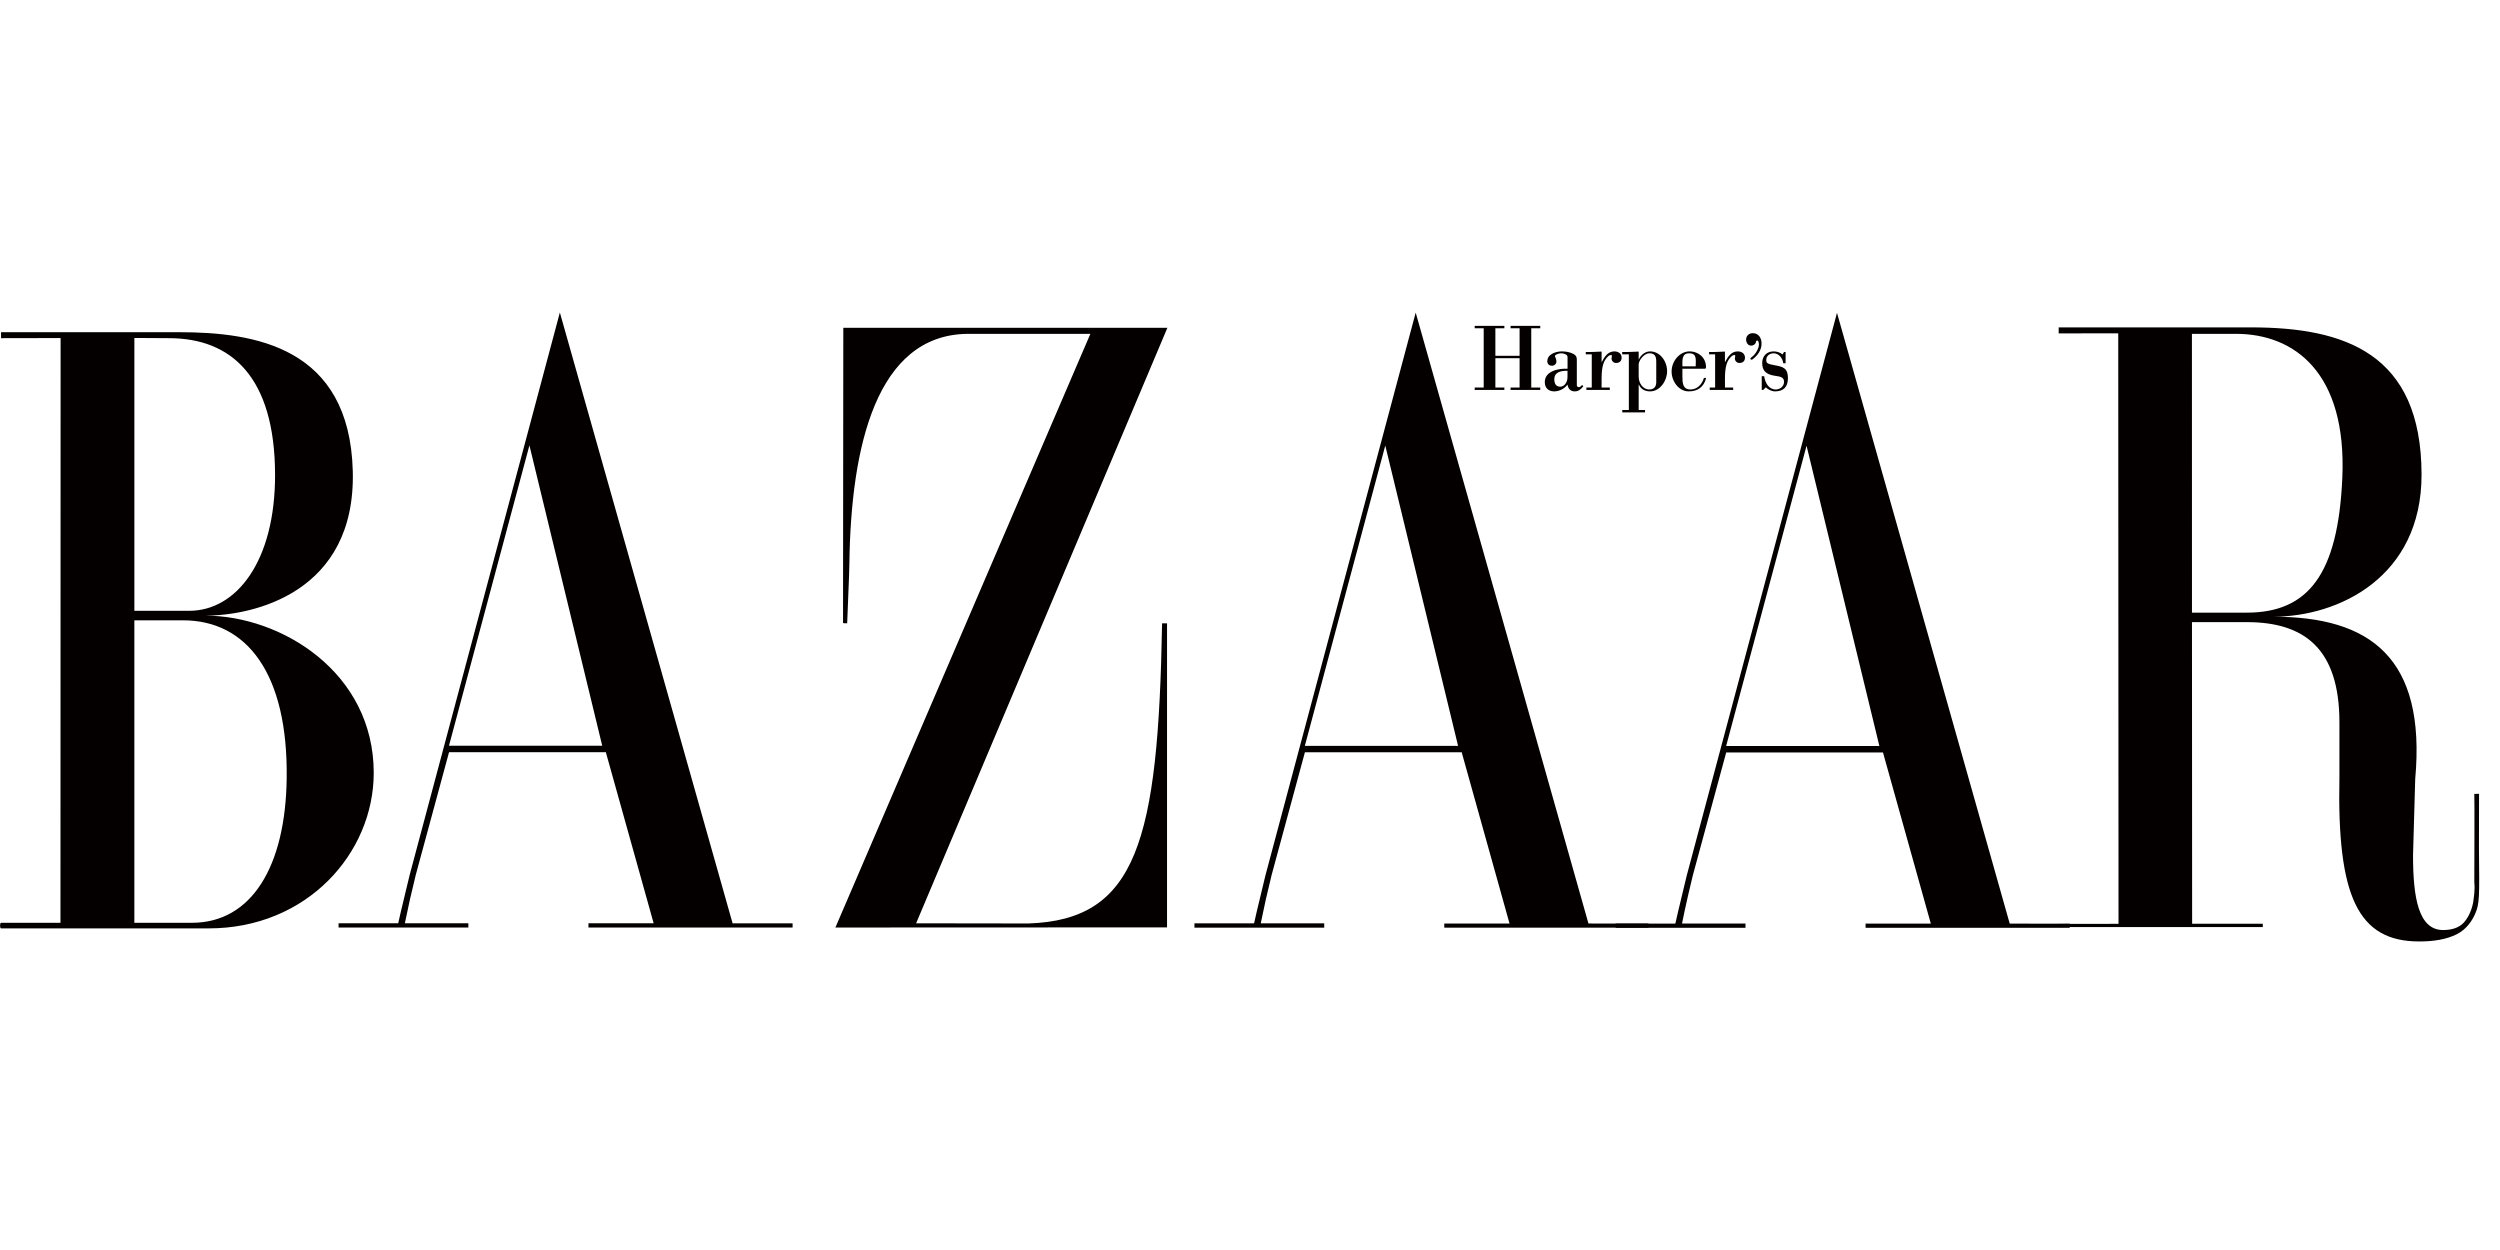 <svg width="108" height="54" viewBox="0 0 108 54" fill="none" xmlns="http://www.w3.org/2000/svg">
<path fill-rule="evenodd" clip-rule="evenodd" d="M9.02 40.106H0.046C-0.013 40.106 -0.013 39.865 0.046 39.865H2.612L2.618 14.604L0.045 14.609V14.351H7.733C11.007 14.351 15.095 14.986 15.24 20.343C15.384 25.626 10.916 26.596 8.87 26.596C12.143 26.596 16.145 29.039 16.145 33.387C16.146 36.859 13.258 40.106 9.02 40.106V40.106ZM7.295 14.609L5.805 14.6V26.387H8.172C10.219 26.387 11.895 24.238 11.883 20.489C11.869 16.304 10.013 14.609 7.295 14.609V14.609ZM7.909 26.798H5.804L5.804 39.865H8.289C10.861 39.865 12.34 37.445 12.385 33.606C12.44 29.085 10.657 26.798 7.909 26.798V26.798ZM25.421 40.069V39.884L28.238 39.886L26.172 32.494H19.399L17.959 37.803C17.787 38.493 17.631 39.187 17.49 39.884H20.233V40.069H14.626V39.884H17.203C17.203 39.884 17.345 39.228 17.696 37.803L24.186 13.5L31.648 39.887L34.24 39.889V40.068H25.421V40.069V40.069ZM22.871 19.241L19.396 32.215H26.016L22.871 19.241ZM36.089 40.069L47.104 14.422H41.779C37.863 14.482 36.759 19.271 36.693 24.346C36.684 25.025 36.629 25.921 36.598 26.925C36.598 26.925 36.419 26.935 36.419 26.907L36.431 14.162H50.431L39.576 39.887L44.426 39.894C49.106 39.741 50.036 36.355 50.202 26.928H50.416V40.063L36.089 40.069V40.069ZM106.129 40.361C105.68 40.584 105.14 40.671 104.509 40.671C101.863 40.671 100.957 38.728 101.063 33.582V31.207C101.063 27.992 99.517 26.876 97.061 26.876H94.693L94.7 39.905H97.751L97.754 40.05H88.935L88.927 39.913L91.52 39.909L91.508 14.399L88.935 14.403V14.143H97.237C101.271 14.143 104.605 15.244 104.611 20.501C104.617 24.944 101.012 26.642 98.206 26.642C102.356 26.642 104.818 28.382 104.337 33.655L104.243 36.943C104.243 38.807 104.486 40.183 105.551 40.178C105.89 40.175 106.219 40.096 106.443 39.849C106.682 39.584 106.819 39.174 106.851 38.912C106.866 38.776 106.926 38.458 106.89 38.105C106.89 38.105 106.904 34.309 106.89 34.291C106.901 34.305 107.095 34.291 107.095 34.291L107.091 36.657C107.115 38.776 107.113 39.035 106.935 39.458C106.818 39.735 106.572 40.142 106.129 40.361V40.361ZM96.594 14.422H94.691L94.693 26.466H97.061C99.721 26.466 101.004 24.804 101.188 20.648C101.391 16.085 99.107 14.422 96.594 14.422V14.422ZM62.393 40.074V39.897L65.212 39.898L63.145 32.499H56.372L54.932 37.808C54.76 38.498 54.604 39.192 54.464 39.889H57.206V40.074H51.6V39.889H54.176C54.176 39.889 54.318 39.233 54.669 37.808L61.158 13.505L68.621 39.895L71.213 39.898V40.074H62.393V40.074ZM59.844 19.247L56.369 32.221H62.989L59.844 19.247V19.247Z" fill="#040000"/>
<path fill-rule="evenodd" clip-rule="evenodd" d="M80.593 40.082V39.898L83.411 39.899L81.345 32.507H74.572L73.13 37.817C72.809 39.132 72.663 39.898 72.663 39.898H75.405V40.082H69.799V39.901L72.376 39.898C72.376 39.898 72.518 39.242 72.869 37.817L79.358 13.514L86.82 39.9L89.412 39.903V40.082H80.593V40.082ZM78.043 19.255L74.569 32.228H81.189L78.043 19.255Z" fill="#040000"/>
<path fill-rule="evenodd" clip-rule="evenodd" d="M64.6 15.474V16.742H64.989V16.846H63.707V16.742H64.096V14.181H63.707V14.078H64.989V14.181H64.6V15.37H65.646V14.181H65.257V14.078H66.539V14.181H66.15V16.742H66.539V16.846H65.257V16.742H65.646V15.474H64.6ZM67.716 15.412C67.716 15.304 67.524 15.263 67.457 15.263C67.307 15.263 67.123 15.342 67.182 15.42C67.206 15.453 67.237 15.54 67.237 15.619C67.237 15.727 67.139 15.801 67.049 15.801C66.938 15.801 66.844 15.739 66.844 15.607C66.844 15.291 67.23 15.18 67.469 15.18C67.639 15.18 67.82 15.209 67.974 15.291C68.083 15.35 68.119 15.416 68.119 15.544V16.646C68.119 16.701 68.166 16.725 68.214 16.725C68.261 16.725 68.32 16.663 68.351 16.63L68.398 16.688C68.295 16.821 68.189 16.908 68.025 16.908C67.852 16.908 67.741 16.796 67.718 16.614C67.65 16.703 67.564 16.776 67.464 16.827C67.365 16.878 67.255 16.906 67.143 16.908C66.907 16.908 66.735 16.771 66.735 16.506C66.735 16.012 67.365 15.909 67.718 15.93V15.412H67.716V15.412ZM67.716 16.017C67.473 16.017 67.146 16.05 67.146 16.386C67.146 16.568 67.217 16.705 67.402 16.705C67.54 16.705 67.641 16.594 67.69 16.461C67.711 16.391 67.72 16.318 67.716 16.245V16.017ZM69.189 15.648C69.315 15.42 69.453 15.18 69.74 15.18C69.894 15.18 70.054 15.263 70.054 15.449C70.054 15.611 69.948 15.681 69.807 15.681C69.757 15.679 69.71 15.658 69.675 15.623C69.64 15.588 69.62 15.54 69.618 15.491C69.618 15.474 69.622 15.449 69.626 15.429C69.638 15.362 69.642 15.338 69.598 15.338C69.523 15.338 69.484 15.379 69.433 15.433C69.284 15.591 69.189 15.815 69.189 16.357V16.742H69.543V16.846H68.531V16.742H68.764V15.308H68.505V15.205C68.709 15.213 68.948 15.196 69.189 15.188V15.648V15.648ZM70.791 15.524H70.799C70.882 15.333 71.077 15.18 71.284 15.18C71.712 15.18 72.019 15.602 72.019 16.038C72.019 16.456 71.707 16.908 71.284 16.908C71.07 16.908 70.89 16.821 70.799 16.614H70.791V17.712H71.066V17.816H70.082V17.712H70.366V15.308H70.079V15.205C70.31 15.213 70.55 15.196 70.791 15.188V15.524H70.791V15.524ZM71.55 15.623C71.55 15.399 71.491 15.262 71.251 15.262C71.02 15.262 70.791 15.582 70.791 15.739V16.278C70.791 16.547 70.975 16.825 71.243 16.825C71.44 16.825 71.55 16.721 71.55 16.51V15.623V15.623ZM72.68 15.93V16.262C72.68 16.552 72.695 16.825 73.031 16.825C73.314 16.825 73.529 16.61 73.609 16.327H73.707C73.604 16.729 73.333 16.908 72.952 16.908C72.523 16.908 72.213 16.473 72.213 16.05C72.213 15.594 72.566 15.179 72.995 15.179C73.361 15.179 73.699 15.444 73.699 15.854C73.699 15.942 73.664 15.929 73.601 15.929H72.68V15.93V15.93ZM73.254 15.826C73.254 15.549 73.322 15.263 72.972 15.263C72.645 15.263 72.68 15.566 72.68 15.826H73.254ZM74.518 15.648C74.644 15.42 74.782 15.18 75.069 15.18C75.223 15.18 75.383 15.263 75.383 15.449C75.383 15.611 75.277 15.681 75.135 15.681C75.085 15.679 75.038 15.658 75.003 15.623C74.968 15.587 74.948 15.54 74.946 15.491C74.946 15.474 74.951 15.449 74.955 15.429C74.967 15.362 74.971 15.338 74.927 15.338C74.852 15.338 74.813 15.379 74.762 15.433C74.612 15.591 74.518 15.815 74.518 16.357V16.742H74.872V16.846H73.86V16.742H74.093V15.308H73.833V15.205C74.038 15.213 74.277 15.196 74.517 15.188V15.648H74.518V15.648ZM76.1 14.844C76.1 15.134 75.911 15.382 75.691 15.536C75.655 15.548 75.616 15.532 75.616 15.486C75.616 15.469 75.678 15.419 75.691 15.412C75.832 15.312 75.986 15.051 75.986 14.881C75.986 14.848 75.971 14.711 75.919 14.711C75.872 14.711 75.864 14.741 75.857 14.778C75.837 14.869 75.754 14.931 75.648 14.931C75.514 14.931 75.432 14.802 75.432 14.67C75.432 14.5 75.562 14.393 75.718 14.393C75.97 14.392 76.1 14.599 76.1 14.844V14.844ZM76.171 16.846H76.107V16.253H76.213C76.254 16.547 76.415 16.825 76.713 16.825C76.887 16.825 77.071 16.701 77.071 16.493C77.071 16.286 76.891 16.266 76.686 16.236C76.281 16.178 76.127 16.005 76.127 15.685C76.127 15.37 76.331 15.18 76.622 15.18C76.76 15.18 76.898 15.225 77.008 15.312L77.07 15.205H77.138V15.694H77.036C77.012 15.47 76.842 15.263 76.622 15.263C76.468 15.263 76.303 15.358 76.303 15.549C76.303 15.673 76.323 15.719 76.677 15.781C77.035 15.842 77.239 15.909 77.239 16.336C77.239 16.734 77.03 16.908 76.677 16.908C76.547 16.908 76.378 16.829 76.283 16.734L76.171 16.846V16.846Z" fill="#040000"/>
</svg>
